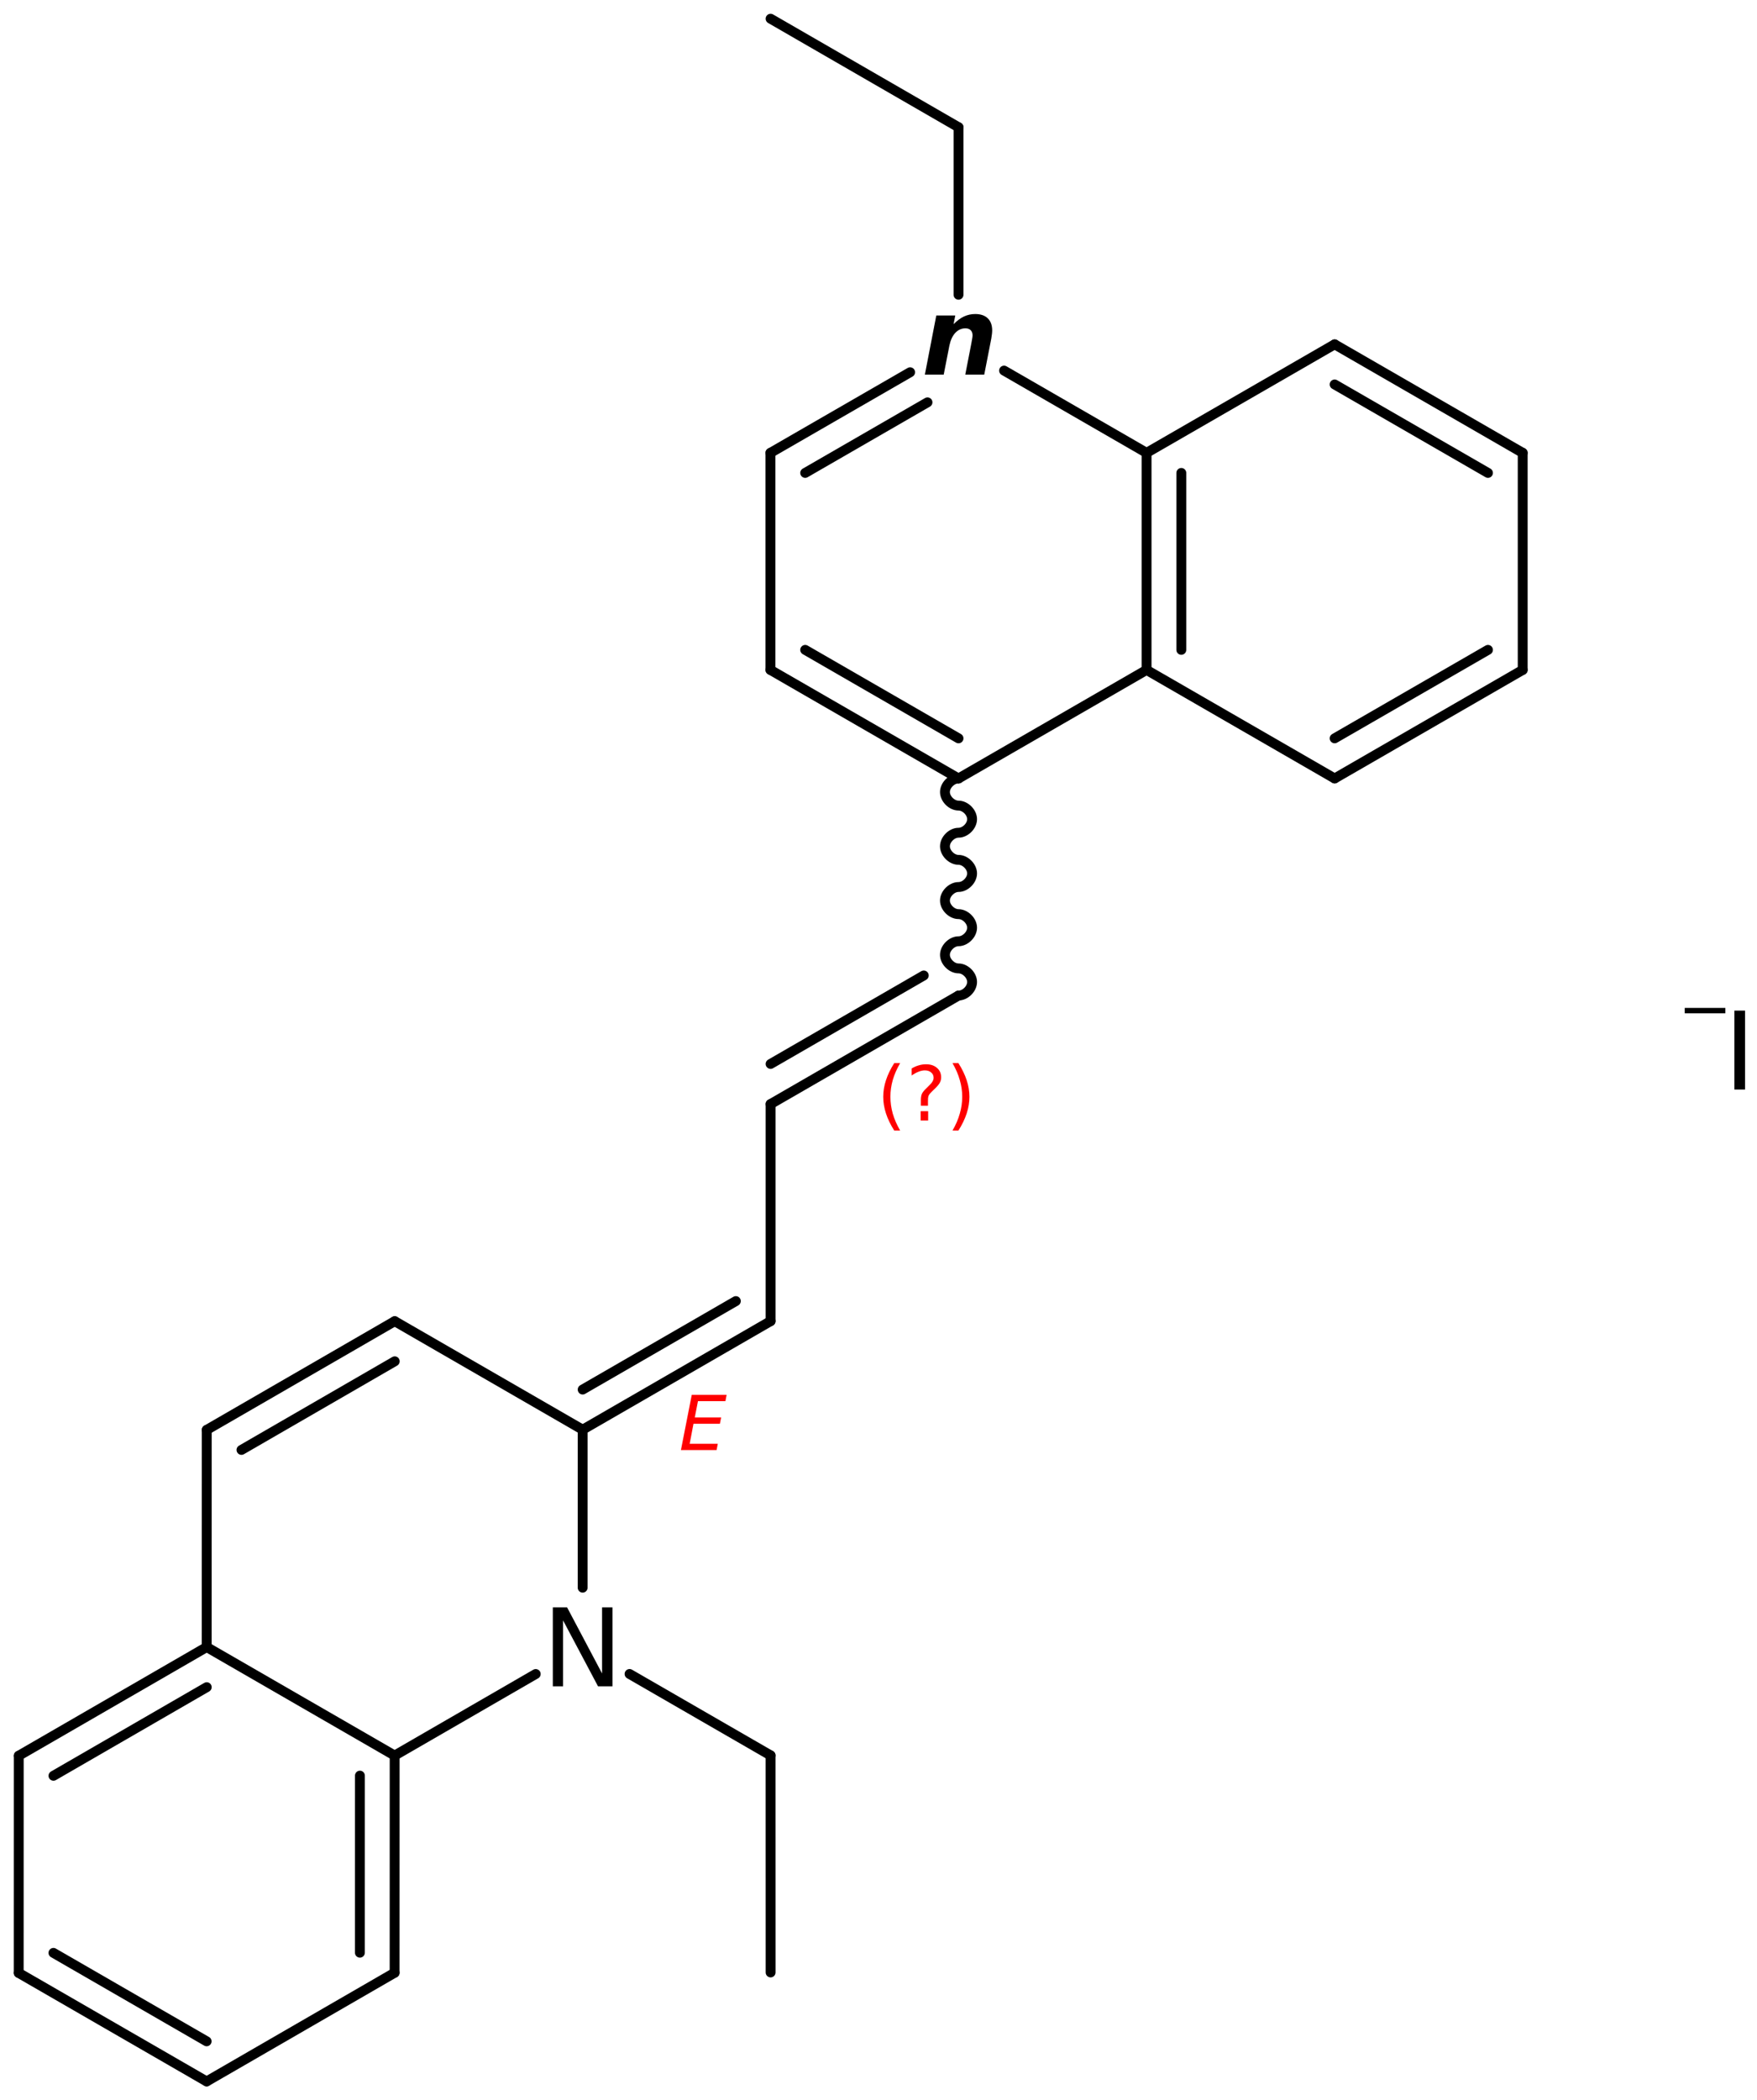 <?xml version='1.0' encoding='UTF-8'?>
<!DOCTYPE svg PUBLIC "-//W3C//DTD SVG 1.1//EN" "http://www.w3.org/Graphics/SVG/1.1/DTD/svg11.dtd">
<svg version='1.2' xmlns='http://www.w3.org/2000/svg' xmlns:xlink='http://www.w3.org/1999/xlink' width='82.219mm' height='98.242mm' viewBox='0 0 82.219 98.242'>
  <desc>Generated by the Chemistry Development Kit (http://github.com/cdk)</desc>
  <g stroke-linecap='round' stroke-linejoin='round' stroke='#000000' stroke-width='.462' fill='#000000'>
    <rect x='.0' y='.0' width='83.0' height='99.0' fill='#FFFFFF' stroke='none'/>
    <g id='mol1' class='mol'>
      <line id='mol1bnd1' class='bond' x1='36.06' y1='.875' x2='44.854' y2='5.952'/>
      <line id='mol1bnd2' class='bond' x1='44.854' y1='5.952' x2='44.854' y2='13.788'/>
      <g id='mol1bnd3' class='bond'>
        <line x1='42.589' y1='17.413' x2='36.053' y2='21.184'/>
        <line x1='43.402' y1='18.821' x2='37.679' y2='22.123'/>
      </g>
      <line id='mol1bnd4' class='bond' x1='36.053' y1='21.184' x2='36.053' y2='31.338'/>
      <g id='mol1bnd5' class='bond'>
        <line x1='36.053' y1='31.338' x2='44.854' y2='36.416'/>
        <line x1='37.679' y1='30.4' x2='44.854' y2='34.539'/>
      </g>
      <line id='mol1bnd6' class='bond' x1='44.854' y1='36.416' x2='53.654' y2='31.338'/>
      <g id='mol1bnd7' class='bond'>
        <line x1='53.654' y1='21.184' x2='53.654' y2='31.338'/>
        <line x1='55.28' y1='22.123' x2='55.28' y2='30.4'/>
      </g>
      <line id='mol1bnd8' class='bond' x1='46.985' y1='17.336' x2='53.654' y2='21.184'/>
      <line id='mol1bnd9' class='bond' x1='53.654' y1='21.184' x2='62.455' y2='16.107'/>
      <g id='mol1bnd10' class='bond'>
        <line x1='71.255' y1='21.184' x2='62.455' y2='16.107'/>
        <line x1='69.63' y1='22.123' x2='62.455' y2='17.984'/>
      </g>
      <line id='mol1bnd11' class='bond' x1='71.255' y1='21.184' x2='71.255' y2='31.338'/>
      <g id='mol1bnd12' class='bond'>
        <line x1='62.455' y1='36.416' x2='71.255' y2='31.338'/>
        <line x1='62.455' y1='34.539' x2='69.63' y2='30.4'/>
      </g>
      <line id='mol1bnd13' class='bond' x1='53.654' y1='31.338' x2='62.455' y2='36.416'/>
      <path id='mol1bnd14' class='bond' d='M44.854 36.416c-.317 -.0 -.635 .317 -.635 .634c.0 .318 .318 .635 .635 .635c.317 -.0 .635 .317 .635 .635c-.0 .317 -.318 .634 -.635 .634c-.317 .0 -.635 .317 -.635 .635c.0 .317 .318 .634 .635 .634c.317 .0 .635 .318 .635 .635c-.0 .317 -.318 .635 -.635 .635c-.317 -.0 -.635 .317 -.635 .634c.0 .318 .318 .635 .635 .635c.317 .0 .635 .317 .635 .635c-.0 .317 -.318 .634 -.635 .634c-.317 .0 -.635 .318 -.635 .635c.0 .317 .318 .635 .635 .635c.317 -.0 .635 .317 .635 .634c-.0 .318 -.318 .635 -.635 .635' fill='none' stroke='#000000' stroke-width='.462'/>
      <g id='mol1bnd15' class='bond'>
        <line x1='44.854' y1='46.57' x2='36.06' y2='51.647'/>
        <line x1='43.228' y1='45.631' x2='36.06' y2='49.77'/>
      </g>
      <line id='mol1bnd16' class='bond' x1='36.06' y1='51.647' x2='36.06' y2='61.801'/>
      <g id='mol1bnd17' class='bond'>
        <line x1='36.06' y1='61.801' x2='27.266' y2='66.879'/>
        <line x1='34.434' y1='60.863' x2='27.266' y2='65.002'/>
      </g>
      <line id='mol1bnd18' class='bond' x1='27.266' y1='66.879' x2='18.471' y2='61.803'/>
      <g id='mol1bnd19' class='bond'>
        <line x1='18.471' y1='61.803' x2='9.675' y2='66.887'/>
        <line x1='18.472' y1='63.68' x2='11.3' y2='67.825'/>
      </g>
      <line id='mol1bnd20' class='bond' x1='9.675' y1='66.887' x2='9.673' y2='77.047'/>
      <g id='mol1bnd21' class='bond'>
        <line x1='9.673' y1='77.047' x2='.877' y2='82.131'/>
        <line x1='9.674' y1='78.924' x2='2.502' y2='83.069'/>
      </g>
      <line id='mol1bnd22' class='bond' x1='.877' y1='82.131' x2='.875' y2='92.291'/>
      <g id='mol1bnd23' class='bond'>
        <line x1='.875' y1='92.291' x2='9.67' y2='97.367'/>
        <line x1='2.501' y1='91.353' x2='9.669' y2='95.49'/>
      </g>
      <line id='mol1bnd24' class='bond' x1='9.67' y1='97.367' x2='18.466' y2='92.283'/>
      <g id='mol1bnd25' class='bond'>
        <line x1='18.466' y1='92.283' x2='18.468' y2='82.123'/>
        <line x1='16.841' y1='91.345' x2='16.842' y2='83.062'/>
      </g>
      <line id='mol1bnd26' class='bond' x1='9.673' y1='77.047' x2='18.468' y2='82.123'/>
      <line id='mol1bnd27' class='bond' x1='18.468' y1='82.123' x2='25.069' y2='78.308'/>
      <line id='mol1bnd28' class='bond' x1='27.266' y1='66.879' x2='27.265' y2='74.269'/>
      <line id='mol1bnd29' class='bond' x1='29.46' y1='78.306' x2='36.059' y2='82.114'/>
      <line id='mol1bnd30' class='bond' x1='36.059' y1='82.114' x2='36.061' y2='92.269'/>
      <path id='mol1atm3' class='atom' d='M46.387 15.839l-.329 1.685h-.888l.28 -1.441q.03 -.14 .043 -.238q.018 -.103 .018 -.158q-.0 -.158 -.091 -.243q-.086 -.085 -.244 -.085q-.273 -.0 -.474 .213q-.195 .212 -.274 .59l-.267 1.362h-.882l.535 -2.767h.888l-.079 .407q.243 -.243 .486 -.359q.25 -.115 .523 -.115q.384 -.0 .59 .2q.207 .201 .207 .566q.0 .079 -.012 .176q-.012 .092 -.03 .207z' stroke='none'/>
      <path id='mol1atm25' class='atom' d='M25.869 75.193h.669l1.636 3.09v-3.09h.486v3.692h-.675l-1.636 -3.084v3.084h-.48v-3.692z' stroke='none'/>
      <g id='mol1atm28' class='atom'>
        <path d='M81.16 47.275h.499v3.692h-.499v-3.692z' stroke='none'/>
        <path d='M78.837 47.149h1.902v.252h-1.902v-.252z' stroke='none'/>
      </g>
      <path class='annotation' d='M42.123 49.731q-.23 .396 -.345 .787q-.111 .388 -.111 .788q.0 .4 .111 .792q.115 .392 .345 .788h-.277q-.26 -.409 -.387 -.801q-.128 -.391 -.128 -.779q-.0 -.387 .128 -.775q.127 -.391 .387 -.8h.277zM43.083 51.979h.35v.438h-.35v-.438zM43.424 51.723h-.332v-.264q-.0 -.178 .047 -.289q.051 -.111 .208 -.26l.154 -.153q.098 -.094 .14 -.175q.047 -.081 .047 -.166q.0 -.153 -.115 -.247q-.111 -.098 -.298 -.098q-.136 .0 -.294 .064q-.153 .06 -.319 .175v-.328q.162 -.098 .328 -.145q.166 -.051 .345 -.051q.319 .0 .511 .17q.195 .166 .195 .443q.0 .132 -.063 .251q-.064 .115 -.218 .264l-.153 .149q-.081 .081 -.115 .128q-.034 .047 -.047 .09q-.012 .038 -.017 .089q-.004 .051 -.004 .14v.213zM44.572 49.731h.277q.259 .409 .387 .8q.128 .388 .128 .775q-.0 .388 -.128 .779q-.128 .392 -.387 .801h-.277q.23 -.396 .34 -.788q.115 -.392 .115 -.792q.0 -.4 -.115 -.788q-.11 -.391 -.34 -.787z' stroke='none' fill='#FF0000'/>
      <path class='annotation' d='M32.371 65.248h1.631l-.056 .298h-1.285l-.149 .762h1.234l-.059 .294h-1.235l-.179 .936h1.316l-.056 .294h-1.669l.507 -2.584z' stroke='none' fill='#FF0000'/>
    </g>
  </g>
</svg>
